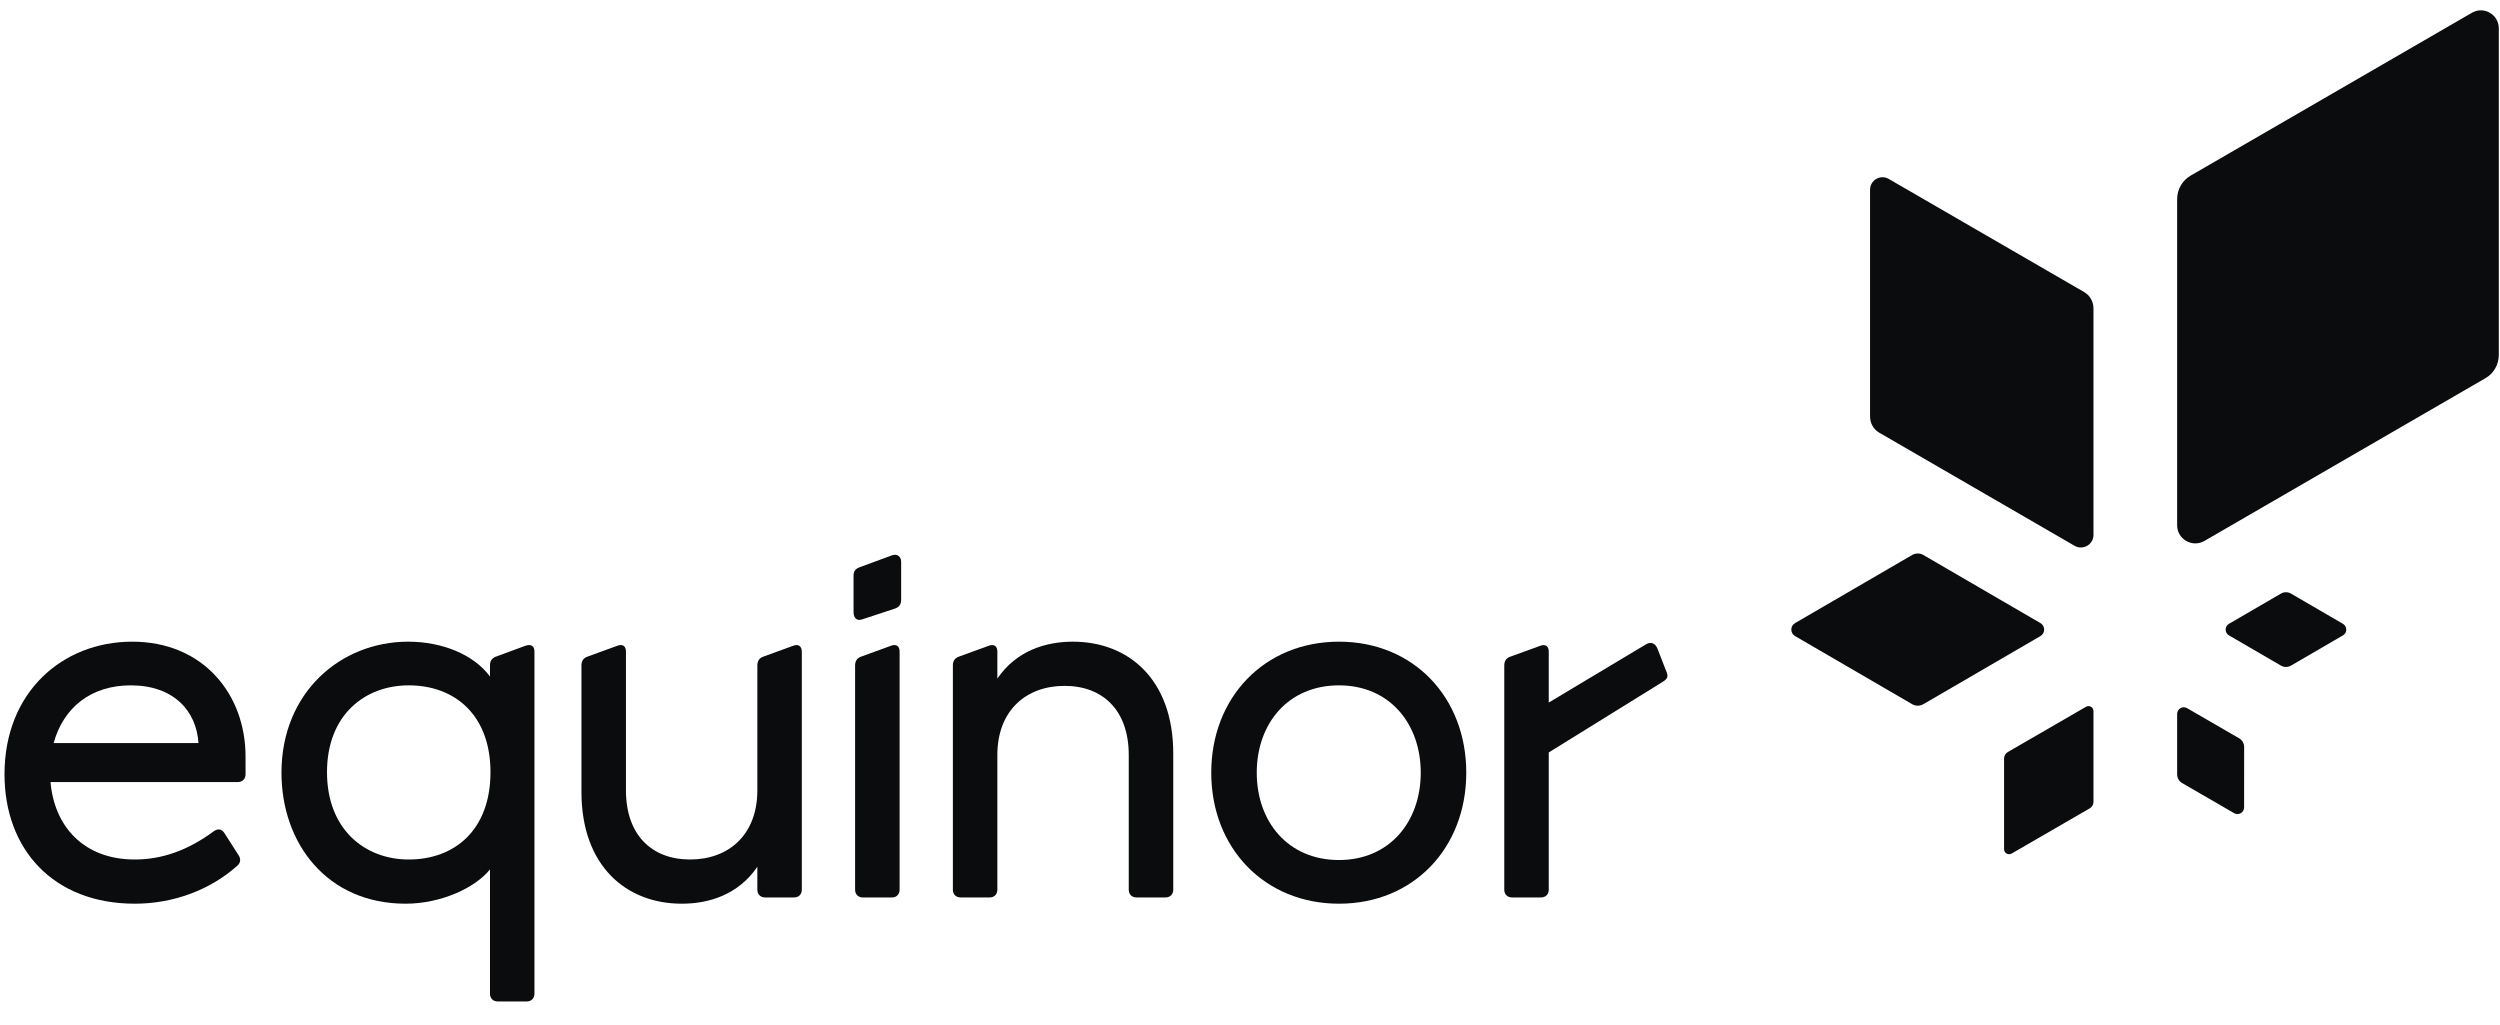 <svg width="100" height="41" viewBox="0 0 100 41" fill="none" xmlns="http://www.w3.org/2000/svg">
<g clip-path="url(#clip0_9872_5845)">
<path d="M74.802 7.589L74.802 16.656C74.802 16.924 74.936 17.172 75.168 17.306L82.984 21.832C83.316 22.024 83.739 21.784 83.739 21.399V12.333C83.739 12.064 83.597 11.816 83.365 11.682L75.549 7.157C75.217 6.964 74.802 7.205 74.802 7.589ZM98.878 0.51L87.624 7.026C87.291 7.219 87.086 7.576 87.086 7.963V21.015C87.087 21.569 87.695 21.915 88.173 21.639L99.426 15.123C99.76 14.93 99.952 14.573 99.952 14.186L99.952 1.134C99.952 0.58 99.355 0.234 98.878 0.51ZM83.441 28.271L80.313 30.081C80.22 30.135 80.163 30.234 80.163 30.342L80.163 33.969C80.163 34.123 80.333 34.219 80.465 34.142L83.593 32.332C83.686 32.278 83.739 32.179 83.739 32.071V28.444C83.739 28.29 83.573 28.194 83.441 28.271ZM81.618 24.924L76.934 22.2C76.796 22.119 76.624 22.119 76.486 22.2L71.802 24.924C71.603 25.039 71.603 25.327 71.802 25.443L76.486 28.167C76.624 28.247 76.796 28.247 76.934 28.167L81.618 25.443C81.816 25.327 81.816 25.039 81.618 24.924ZM89.158 25.415L91.239 26.625C91.362 26.696 91.514 26.696 91.638 26.625L93.718 25.415C93.895 25.312 93.895 25.055 93.718 24.953L91.638 23.743C91.514 23.671 91.362 23.671 91.239 23.743L89.158 24.953C88.981 25.055 88.981 25.312 89.158 25.415ZM87.484 28.327L89.567 29.533C89.691 29.605 89.766 29.737 89.766 29.88L89.764 32.296C89.764 32.501 89.543 32.629 89.366 32.527L87.283 31.321C87.16 31.25 87.086 31.117 87.086 30.974L87.086 28.558C87.086 28.353 87.307 28.224 87.484 28.327Z" fill="#0B0C0D"/>
<path d="M66.296 25.94C66.213 25.732 66.037 25.656 65.841 25.773C65.644 25.891 61.95 28.102 61.95 28.102V26.064C61.95 25.836 61.806 25.752 61.599 25.836L60.398 26.272C60.233 26.335 60.171 26.459 60.171 26.626V35.587C60.171 35.774 60.295 35.898 60.481 35.898H61.64C61.826 35.898 61.95 35.774 61.95 35.587V30.098C61.95 30.098 66.305 27.397 66.482 27.29C66.659 27.184 66.749 27.094 66.668 26.895C66.58 26.677 66.296 25.94 66.296 25.94Z" fill="#0B0C0D"/>
<path d="M2.146 29.722C2.539 28.288 3.656 27.414 5.229 27.414C6.946 27.414 7.856 28.433 7.939 29.722H2.146ZM9.822 30.263C9.822 27.767 8.126 25.667 5.291 25.667C2.497 25.667 0.18 27.684 0.18 30.97C0.18 33.965 2.125 36.148 5.394 36.148C6.884 36.148 8.374 35.628 9.491 34.63C9.636 34.505 9.636 34.339 9.533 34.193L8.974 33.32C8.87 33.154 8.705 33.133 8.54 33.258C7.526 34.006 6.491 34.38 5.394 34.38C3.304 34.38 2.166 33.008 2.021 31.282H9.516C9.708 31.282 9.822 31.142 9.822 30.974V30.263Z" fill="#0B0C0D"/>
<path d="M16.35 34.38C14.591 34.38 13.08 33.175 13.08 30.887C13.08 28.599 14.591 27.414 16.35 27.414C18.191 27.414 19.619 28.599 19.619 30.887C19.619 33.195 18.191 34.38 16.35 34.38ZM19.909 40.058H21.068C21.254 40.058 21.378 39.933 21.378 39.746V26.062C21.378 25.834 21.233 25.75 21.006 25.834L19.826 26.27C19.661 26.333 19.599 26.457 19.599 26.624V27.061C18.957 26.187 17.695 25.667 16.329 25.667C13.618 25.667 11.259 27.705 11.259 30.907C11.259 33.736 13.08 36.148 16.226 36.148C17.653 36.148 19.019 35.504 19.599 34.776V39.746C19.599 39.933 19.723 40.058 19.909 40.058Z" fill="#0B0C0D"/>
<path d="M27.273 36.148C28.349 36.148 29.528 35.794 30.294 34.672V35.587C30.294 35.774 30.418 35.898 30.604 35.898H31.763C31.949 35.898 32.073 35.774 32.073 35.587V26.083C32.073 25.833 31.928 25.75 31.721 25.833L30.521 26.27C30.356 26.332 30.294 26.457 30.294 26.624V31.615C30.294 33.382 29.156 34.38 27.604 34.38C26.073 34.38 25.038 33.403 25.038 31.615V26.062C25.038 25.833 24.893 25.75 24.686 25.833L23.486 26.27C23.32 26.332 23.258 26.457 23.258 26.624V31.677C23.258 34.63 25.038 36.148 27.273 36.148Z" fill="#0B0C0D"/>
<path d="M34.494 24.773L35.756 24.357C35.963 24.295 36.046 24.191 36.046 23.983V22.465C36.046 22.278 35.901 22.132 35.673 22.215L34.432 22.673C34.246 22.735 34.142 22.818 34.142 23.026V24.482C34.142 24.711 34.266 24.856 34.494 24.773Z" fill="#0B0C0D"/>
<path d="M34.515 35.899H35.673C35.859 35.899 35.984 35.774 35.984 35.587V26.062C35.984 25.833 35.839 25.75 35.632 25.833L34.432 26.27C34.266 26.332 34.204 26.457 34.204 26.624V35.587C34.204 35.774 34.328 35.899 34.515 35.899Z" fill="#0B0C0D"/>
<path d="M38.425 35.898H39.584C39.77 35.898 39.894 35.774 39.894 35.587V30.201C39.894 28.433 41.032 27.435 42.584 27.435C44.115 27.435 45.15 28.412 45.15 30.201V35.587C45.15 35.774 45.274 35.898 45.461 35.898H46.619C46.805 35.898 46.93 35.774 46.93 35.587V30.138C46.93 27.185 45.15 25.667 42.915 25.667C41.84 25.667 40.66 26.02 39.894 27.143V26.062C39.894 25.834 39.749 25.75 39.542 25.834L38.342 26.27C38.177 26.332 38.115 26.457 38.115 26.624V35.587C38.115 35.774 38.239 35.898 38.425 35.898Z" fill="#0B0C0D"/>
<path d="M53.56 34.401C51.512 34.401 50.27 32.862 50.27 30.907C50.27 28.953 51.512 27.414 53.56 27.414C55.588 27.414 56.83 28.953 56.83 30.907C56.83 32.862 55.588 34.401 53.56 34.401ZM53.56 25.667C50.581 25.667 48.45 27.892 48.45 30.907C48.45 33.923 50.581 36.148 53.56 36.148C56.54 36.148 58.651 33.923 58.651 30.907C58.651 27.892 56.54 25.667 53.56 25.667Z" fill="#0B0C0D"/>
</g>
<defs>
<clipPath id="clip0_9872_5845">
<rect width="100" height="40" fill="white" transform="translate(0 0.232)"/>
</clipPath>
</defs>
</svg>
